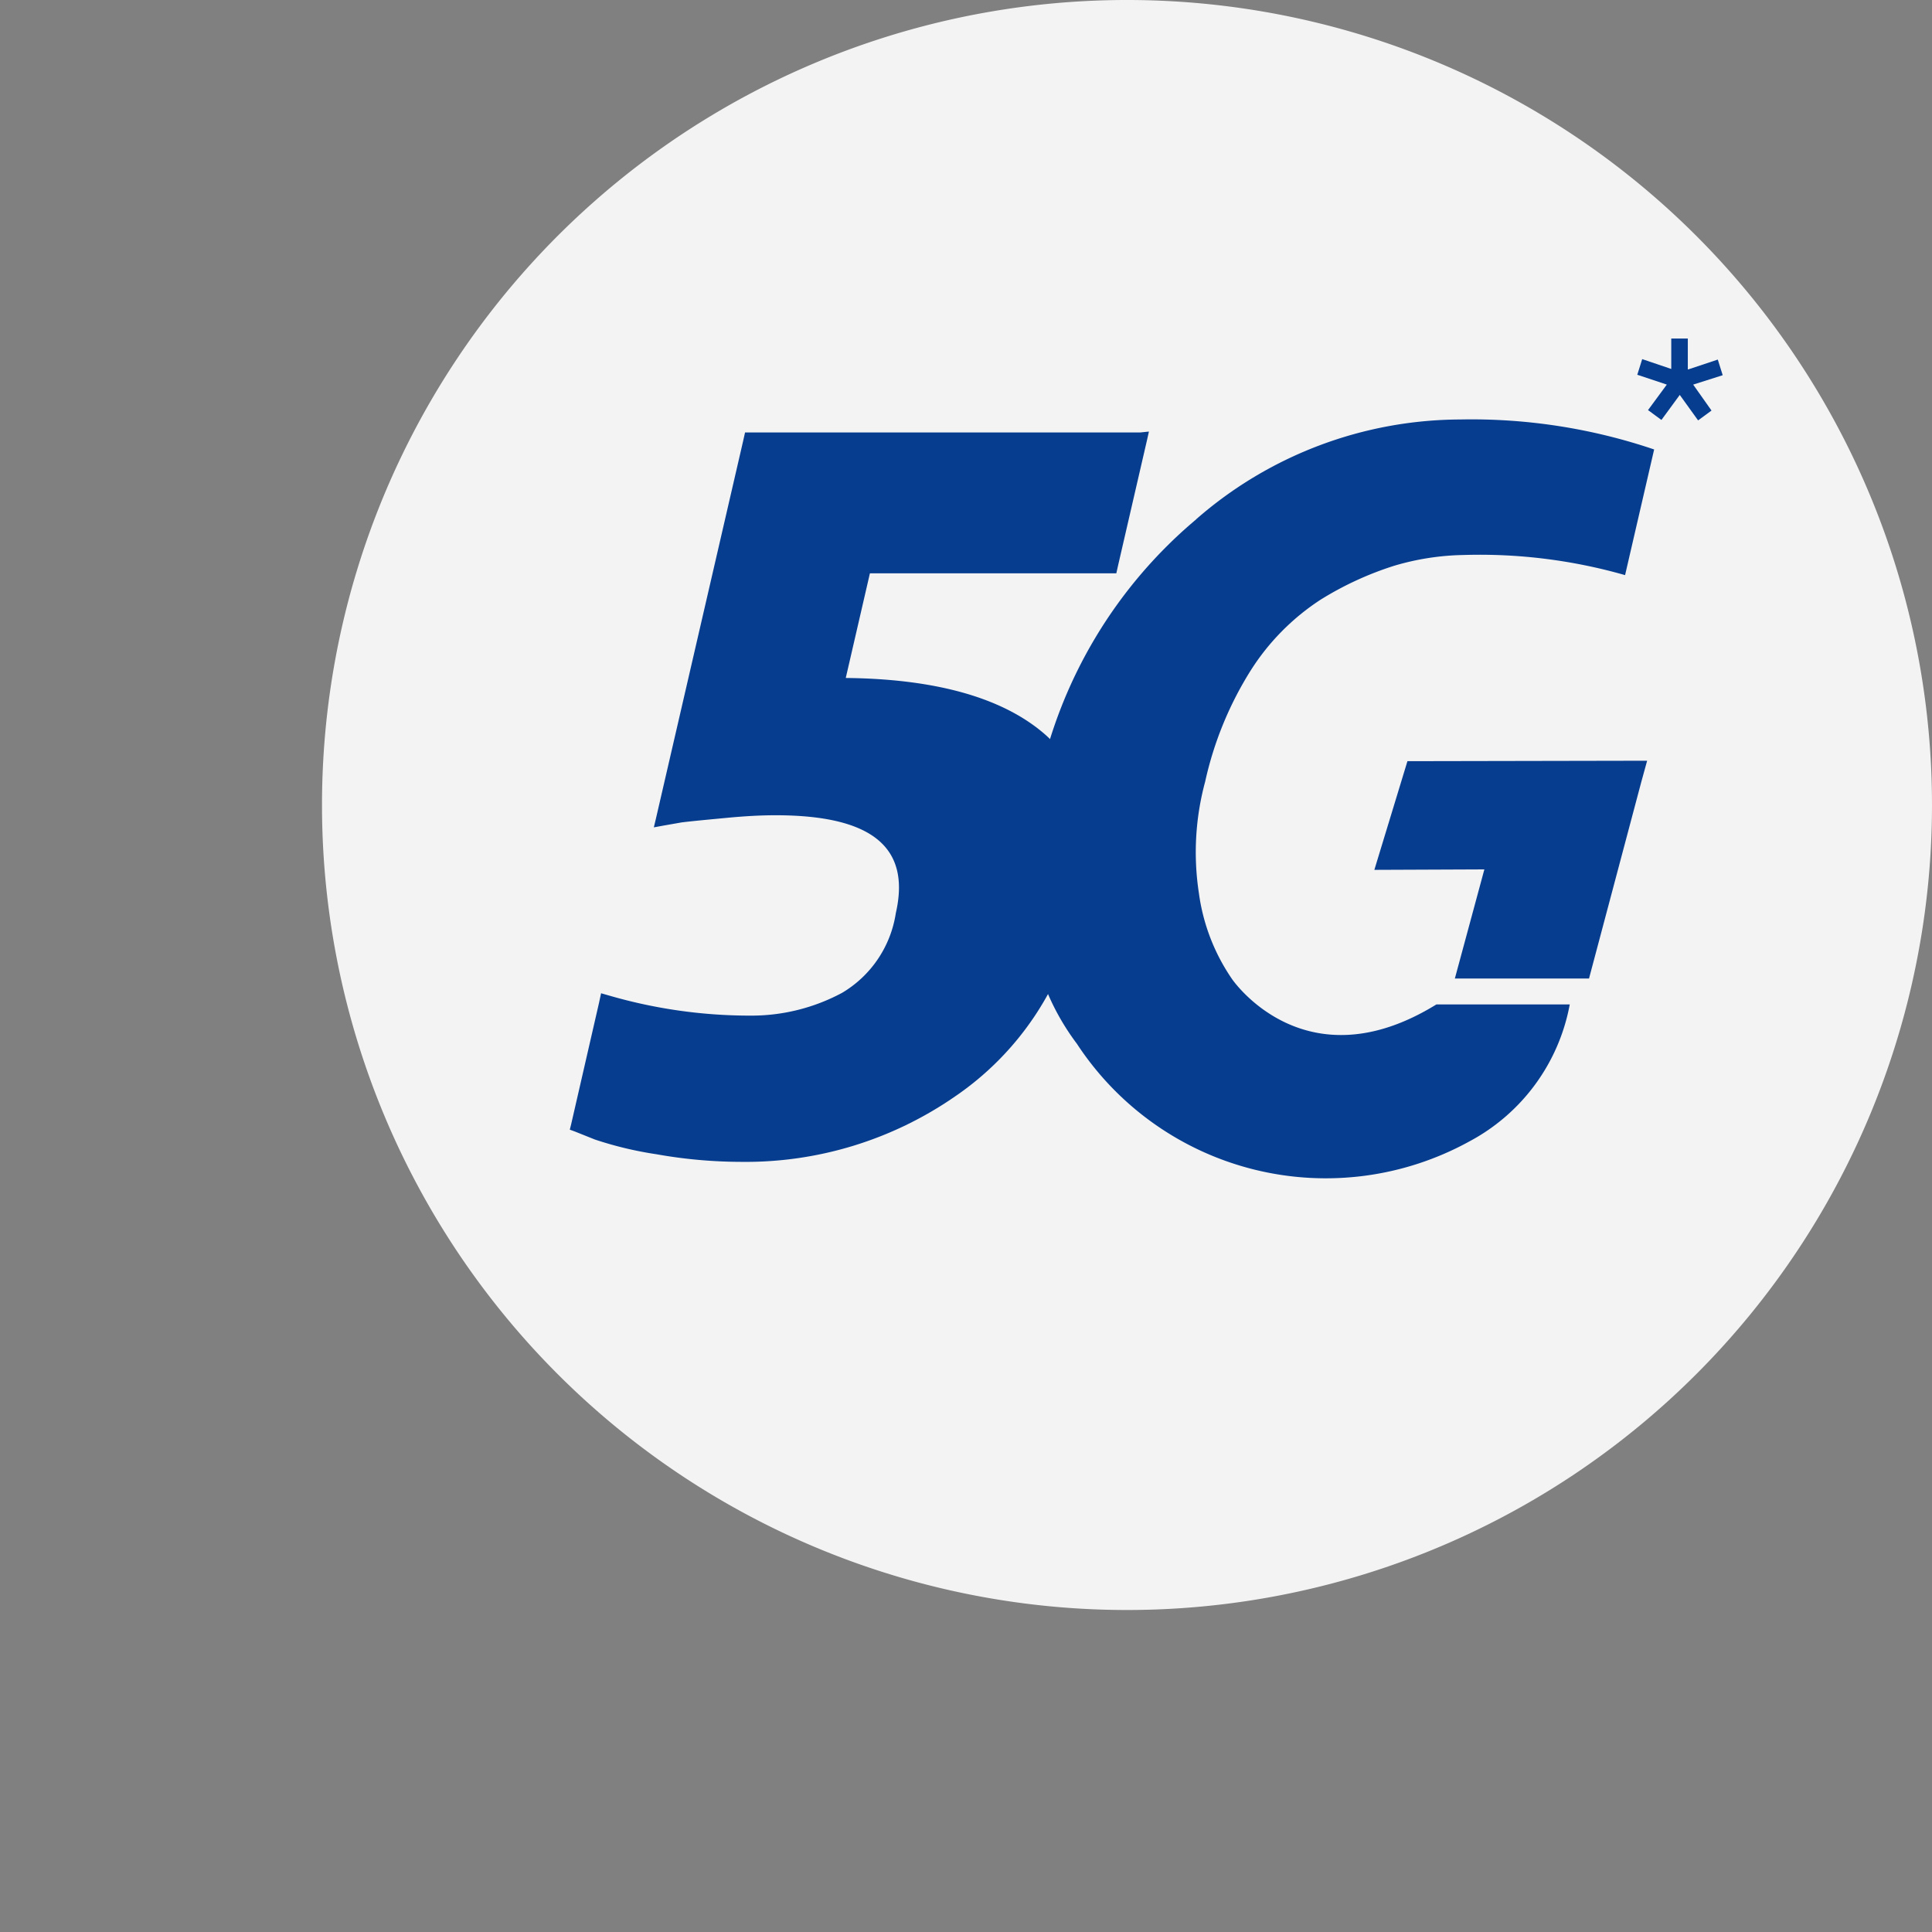 <svg xmlns="http://www.w3.org/2000/svg" xmlns:xlink="http://www.w3.org/1999/xlink" width="72" height="72" viewBox="0 0 72 72">
  <rect x="0" y="0" width="72" height="72" fill="#808080" stroke="none"/>
  <defs>
    <clipPath id="clip-badge-5g-textonly-weiß-small-02">
      <rect width="72" height="72"/>
    </clipPath>
  </defs>
  <g id="badge-5g-textonly-weiß-small-02" clip-path="url(#clip-badge-5g-textonly-weiß-small-02)">
    <g id="badge-5g-textonly-blau" transform="translate(11.5 -0.4)">
      <g id="_5G_003D8F" transform="translate(0.5 0.4)">
        <g id="Gruppe_76937" data-name="Gruppe 76937" transform="translate(0 0)">
          <path id="Pfad_35647" data-name="Pfad 35647" d="M30.5,60.4a30,30,0,1,0-30-30,30,30,0,0,0,30,30" transform="translate(-0.5 -0.4)" fill="#f3f3f3"/>
          <path id="Pfad_35648" data-name="Pfad 35648" d="M164.355,97.917a17.485,17.485,0,0,0-5.867,9.783c-.933,4.05-.45,7.283,1.417,9.767a11.091,11.091,0,0,0,14.633,3.633,7.282,7.282,0,0,0,3.733-5.1H173.3c-4.917,3.033-7.617-.95-7.617-.95a7.393,7.393,0,0,1-1.233-3.2,10.07,10.07,0,0,1,.233-4.15,13.07,13.07,0,0,1,1.7-4.15,8.706,8.706,0,0,1,2.6-2.633,12.088,12.088,0,0,1,2.75-1.267,9.605,9.605,0,0,1,2.583-.4,19.7,19.7,0,0,1,6.017.75l1.083-4.683a21.209,21.209,0,0,0-7.233-1.117,15.022,15.022,0,0,0-9.833,3.717" transform="translate(-131.771 -78.567)" fill="#063d8f"/>
          <path id="Pfad_35649" data-name="Pfad 35649" d="M77.167,96.933H62.433l-.067.3L59.117,111.3l-.083.35.367-.067.667-.117c.4-.05.95-.1,1.65-.167s1.3-.1,1.85-.1c3.583,0,5.05,1.183,4.483,3.65a4.182,4.182,0,0,1-2,2.967,7.146,7.146,0,0,1-3.45.85,18.814,18.814,0,0,1-5.183-.733l-.35-.1-.083.383-1.033,4.5-.05.2.183.067.75.3a13.589,13.589,0,0,0,2.3.55,18.147,18.147,0,0,0,3.15.283,13.7,13.7,0,0,0,7.967-2.433,11.06,11.06,0,0,0,4.6-6.867c.733-3.133.267-5.417-1.383-6.75-1.567-1.283-4.017-1.95-7.283-1.983l.9-3.9h9.183l.067-.3L77.417,97.2l.067-.3Z" transform="translate(-46.667 -80.817)" fill="#063d8f"/>
          <path id="Pfad_35650" data-name="Pfad 35650" d="M245.967,170.5l-8.933.017-1.233,4.05,4.1-.017-1.1,4.067h5l1.95-7.333Z" transform="translate(-196.583 -142.15)" fill="#063d8f"/>
        </g>
      </g>
      <g id="Gruppe_76938" data-name="Gruppe 76938" transform="translate(49.517 13.017)">
        <path id="Pfad_35651" data-name="Pfad 35651" d="M296.5,77.25l1.1-.367.183.583-1.1.35.683.967-.5.367-.683-.95-.683.933-.5-.367.7-.95-1.1-.367.183-.583,1.083.367V76.1h.617v1.15Z" transform="translate(-294.6 -76.1)" fill="#063d8f"/>
      </g>
    </g>
  </g>
</svg>
